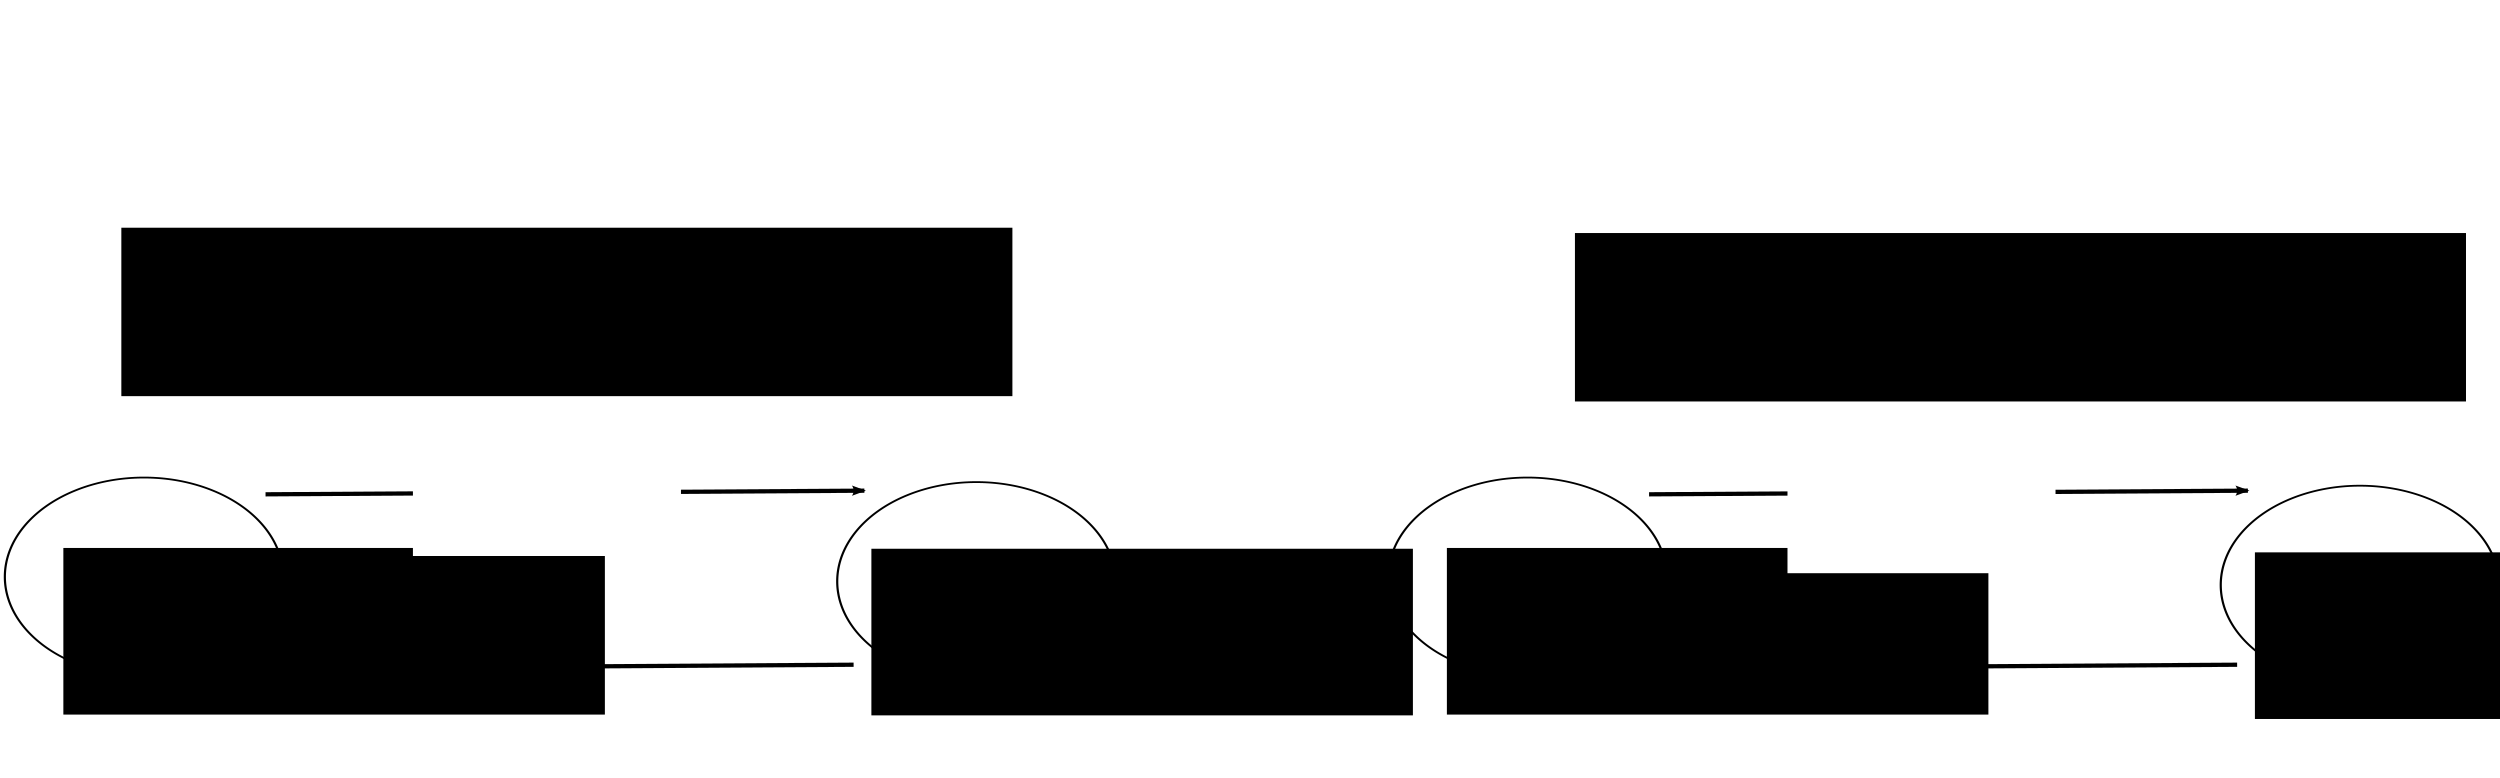<?xml version="1.0" encoding="UTF-8" standalone="no"?>
<!-- Created with Inkscape (http://www.inkscape.org/) -->
<svg
   xmlns:dc="http://purl.org/dc/elements/1.1/"
   xmlns:cc="http://creativecommons.org/ns#"
   xmlns:rdf="http://www.w3.org/1999/02/22-rdf-syntax-ns#"
   xmlns:svg="http://www.w3.org/2000/svg"
   xmlns="http://www.w3.org/2000/svg"
   xmlns:xlink="http://www.w3.org/1999/xlink"
   xmlns:sodipodi="http://sodipodi.sourceforge.net/DTD/sodipodi-0.dtd"
   xmlns:inkscape="http://www.inkscape.org/namespaces/inkscape"
   id="svg2505"
   sodipodi:version="0.32"
   inkscape:version="0.46"
   width="2771.905"
   height="862.565"
   version="1.0"
   sodipodi:docname="Intra-_und_Interindustrieller_Handel.svg"
   inkscape:output_extension="org.inkscape.output.svg.inkscape">
  <defs
     id="defs2508">
    <marker
       inkscape:stockid="Arrow2Lend"
       orient="auto"
       refY="0"
       refX="0"
       id="Arrow2Lend"
       style="overflow:visible">
      <path
         id="path4068"
         style="fill-rule:evenodd;stroke-width:0.625;stroke-linejoin:round"
         d="M 8.719,4.034 L -2.207,0.016 L 8.719,-4.002 C 6.973,-1.63 6.983,1.616 8.719,4.034 z"
         transform="matrix(-1.1,0,0,-1.1,-1.1,0)" />
    </marker>
    <marker
       inkscape:stockid="Arrow2Lstart"
       orient="auto"
       refY="0"
       refX="0"
       id="Arrow2Lstart"
       style="overflow:visible">
      <path
         id="path4065"
         style="fill-rule:evenodd;stroke-width:0.625;stroke-linejoin:round"
         d="M 8.719,4.034 L -2.207,0.016 L 8.719,-4.002 C 6.973,-1.63 6.983,1.616 8.719,4.034 z"
         transform="matrix(1.1,0,0,1.1,1.1,0)" />
    </marker>
    <inkscape:perspective
       sodipodi:type="inkscape:persp3d"
       inkscape:vp_x="0 : 526.18109 : 1"
       inkscape:vp_y="0 : 1000 : 0"
       inkscape:vp_z="744.09448 : 526.18109 : 1"
       inkscape:persp3d-origin="372.04724 : 350.78739 : 1"
       id="perspective2512" />
  </defs>
  <sodipodi:namedview
     inkscape:window-height="1099"
     inkscape:window-width="1920"
     inkscape:pageshadow="2"
     inkscape:pageopacity="0.0"
     guidetolerance="10.0"
     gridtolerance="10.0"
     objecttolerance="10.0"
     borderopacity="1.0"
     bordercolor="#666666"
     pagecolor="#ffffff"
     id="base"
     showgrid="false"
     inkscape:zoom="0.49799289"
     inkscape:cx="1315.4029"
     inkscape:cy="432.73711"
     inkscape:window-x="0"
     inkscape:window-y="25"
     inkscape:current-layer="svg2505" />
  <g
     id="g4026"
     transform="translate(733.095,376.184)">
    <flowRoot
       transform="translate(1174.845,275.08)"
       style="font-size:56px;font-style:normal;font-variant:normal;font-weight:bold;font-stretch:normal;fill:#000000;fill-opacity:1;stroke:none;stroke-width:1px;stroke-linecap:butt;stroke-linejoin:miter;stroke-opacity:1;font-family:Arial;-inkscape-font-specification:Arial Bold"
       id="flowRoot4008"
       xml:space="preserve"><flowRegion
         id="flowRegion4010"><rect
           style="font-size:56px;font-style:normal;font-variant:normal;font-weight:bold;font-stretch:normal;font-family:Arial"
           y="-42.83"
           x="-941.781"
           height="184.742"
           width="600.41"
           id="rect4012" /></flowRegion><flowPara
         style="font-size:60px"
         id="flowPara4014">Ausland</flowPara></flowRoot>    <path
       transform="matrix(0.689,0,0,0.571,917.402,311.22)"
       d="M -600.41,-74.959 A 223.899,192.774 0 1 1 -1048.208,-74.959 A 223.899,192.774 0 1 1 -600.41,-74.959 z"
       sodipodi:ry="192.77383"
       sodipodi:rx="223.89877"
       sodipodi:cy="-74.959236"
       sodipodi:cx="-824.30896"
       id="path4016"
       style="fill:none;fill-rule:evenodd;stroke:#000000;stroke-width:3.5;stroke-linecap:butt;stroke-linejoin:miter;stroke-miterlimit:4;stroke-dasharray:none;stroke-opacity:1"
       sodipodi:type="arc" />
  </g>
  <g
     id="g4033"
     transform="translate(771.095,380.184)">
    <path
       transform="matrix(0.689,0,0,0.571,-43.496,302.183)"
       d="M -600.41,-74.959 A 223.899,192.774 0 1 1 -1048.208,-74.959 A 223.899,192.774 0 1 1 -600.41,-74.959 z"
       sodipodi:ry="192.77383"
       sodipodi:rx="223.89877"
       sodipodi:cy="-74.959236"
       sodipodi:cx="-824.30896"
       id="path3497"
       style="fill:none;fill-rule:evenodd;stroke:#000000;stroke-width:3.5;stroke-linecap:butt;stroke-linejoin:miter;stroke-miterlimit:4;stroke-dasharray:none;stroke-opacity:1"
       sodipodi:type="arc" />
    <flowRoot
       transform="translate(240.936,270.203)"
       style="font-size:56px;font-style:normal;font-variant:normal;font-weight:bold;font-stretch:normal;fill:#000000;fill-opacity:1;stroke:none;stroke-width:1px;stroke-linecap:butt;stroke-linejoin:miter;stroke-opacity:1;font-family:Arial;-inkscape-font-specification:Arial Bold"
       id="flowRoot4018"
       xml:space="preserve"><flowRegion
         id="flowRegion4020"><rect
           style="font-size:56px;font-style:normal;font-variant:normal;font-weight:bold;font-stretch:normal;font-family:Arial"
           y="-42.83"
           x="-941.781"
           height="184.742"
           width="600.41"
           id="rect4022" /></flowRegion><flowPara
         style="font-size:60px"
         id="flowPara4024">Inland</flowPara></flowRoot>  </g>
  <path
     style="fill:none;fill-rule:evenodd;stroke:#000000;stroke-width:4.705;stroke-linecap:butt;stroke-linejoin:miter;marker-start:none;marker-mid:none;marker-end:url(#Arrow2Lend);stroke-miterlimit:4;stroke-dasharray:none;stroke-opacity:1"
     d="M 294.425,548.085 C 958.379,544.042 958.379,544.042 958.379,544.042 L 958.379,544.042"
     id="path5347" />
  <path
     style="fill:none;fill-rule:evenodd;stroke:#000000;stroke-width:4.705;stroke-linecap:butt;stroke-linejoin:miter;marker-start:url(#Arrow2Lstart);marker-mid:none;marker-end:none;stroke-miterlimit:4;stroke-dasharray:none;stroke-opacity:1"
     d="M 282.49,741.069 C 946.444,737.025 946.444,737.025 946.444,737.025 L 946.444,737.025"
     id="path7433" />
  <rect
     style="opacity:1;fill:#ffffff;fill-opacity:1;fill-rule:nonzero;stroke:none;stroke-width:5;stroke-linecap:round;stroke-linejoin:round;stroke-miterlimit:4;stroke-dasharray:none;stroke-opacity:1"
     id="rect7437"
     width="297.193"
     height="142.572"
     x="457.838"
     y="473.902" />
  <image
     xlink:href="Intra-_und_Interindustrieller_Handel-Dateien/vwgolf_ausgeschnitten.html"
     sodipodi:absref="D:\STUDIUM\VWL\Hauptstudium\VWL III\vwgolf_ausgeschnitten.png"
     width="275.896"
     height="177.517"
     id="image3379"
     x="470.931"
     y="457.72" />
  <image
     xlink:href="Intra-_und_Interindustrieller_Handel-Dateien/renault%2520206_ausgeschnitten_V2.html"
     sodipodi:absref="D:\STUDIUM\VWL\Hauptstudium\VWL III\renault 206_ausgeschnitten_V2.png"
     width="290.154"
     height="200.654"
     id="image3458"
     x="-750.048"
     y="661.911"
     transform="scale(-1,1)" />
  <rect
     style="opacity:1;fill:none;fill-opacity:1;fill-rule:nonzero;stroke:none;stroke-width:5;stroke-linecap:round;stroke-linejoin:round;stroke-miterlimit:4;stroke-dasharray:none;stroke-opacity:1"
     id="rect7435"
     width="502.015"
     height="267.072"
     x="0"
     y="0" />
  <flowRoot
     xml:space="preserve"
     id="flowRoot8481"
     style="font-size:80px;font-style:normal;font-variant:normal;font-weight:normal;font-stretch:normal;fill:#000000;fill-opacity:1;stroke:none;stroke-width:1px;stroke-linecap:butt;stroke-linejoin:miter;stroke-opacity:1;font-family:Arial;-inkscape-font-specification:Arial"
     transform="translate(2459.093,554.233)"><flowRegion
       id="flowRegion8483"><rect
         id="rect8485"
         width="987.966"
         height="186.75"
         x="-712.862"
         y="-295.846"
         style="font-size:80px;font-style:normal;font-variant:normal;font-weight:normal;font-stretch:normal;font-family:Arial" /></flowRegion><flowPara
       id="flowPara8487">Interindustrieller Handel</flowPara></flowRoot>  <flowRoot
     xml:space="preserve"
     id="flowRoot8489"
     style="font-size:80px;font-style:normal;font-variant:normal;font-weight:normal;font-stretch:normal;fill:#000000;fill-opacity:1;stroke:none;stroke-width:1px;stroke-linecap:butt;stroke-linejoin:miter;stroke-opacity:1;font-family:Arial;-inkscape-font-specification:Arial"
     transform="translate(847.405,548.331)"><flowRegion
       id="flowRegion8491"><rect
         id="rect8493"
         width="987.966"
         height="186.75"
         x="-712.862"
         y="-295.846"
         style="font-size:80px;font-style:normal;font-variant:normal;font-weight:normal;font-stretch:normal;font-family:Arial" /></flowRegion><flowPara
       id="flowPara8495">Intraindustrieller Handel</flowPara></flowRoot>  <g
     id="use8513"
     transform="translate(2305.095,380.184)">
    <g
       id="g8517"
       transform="translate(-38,0)">
      <flowRoot
         transform="translate(1174.845,275.08)"
         style="font-size:56px;font-style:normal;font-variant:normal;font-weight:bold;font-stretch:normal;fill:#000000;fill-opacity:1;stroke:none;stroke-width:1px;stroke-linecap:butt;stroke-linejoin:miter;stroke-opacity:1;font-family:Arial;-inkscape-font-specification:Arial Bold"
         id="flowRoot8519"
         xml:space="preserve"><flowRegion
           id="flowRegion8521"><rect
             style="font-size:56px;font-style:normal;font-variant:normal;font-weight:bold;font-stretch:normal;font-family:Arial"
             y="-42.83"
             x="-941.781"
             height="184.742"
             width="600.41"
             id="rect8523" /></flowRegion><flowPara
           style="font-size:60px"
           id="flowPara8525">Ausland</flowPara></flowRoot>      <path
         transform="matrix(0.689,0,0,0.571,917.402,311.22)"
         d="M -600.41,-74.959 A 223.899,192.774 0 1 1 -1048.208,-74.959 A 223.899,192.774 0 1 1 -600.41,-74.959 z"
         sodipodi:ry="192.77383"
         sodipodi:rx="223.89877"
         sodipodi:cy="-74.959236"
         sodipodi:cx="-824.30896"
         id="path8527"
         style="fill:none;fill-rule:evenodd;stroke:#000000;stroke-width:3.5;stroke-linecap:butt;stroke-linejoin:miter;stroke-miterlimit:4;stroke-dasharray:none;stroke-opacity:1"
         sodipodi:type="arc" />
    </g>
    <g
       id="g8529">
      <path
         transform="matrix(0.689,0,0,0.571,-43.496,302.183)"
         d="M -600.41,-74.959 A 223.899,192.774 0 1 1 -1048.208,-74.959 A 223.899,192.774 0 1 1 -600.41,-74.959 z"
         sodipodi:ry="192.77383"
         sodipodi:rx="223.89877"
         sodipodi:cy="-74.959236"
         sodipodi:cx="-824.30896"
         id="path8531"
         style="fill:none;fill-rule:evenodd;stroke:#000000;stroke-width:3.5;stroke-linecap:butt;stroke-linejoin:miter;stroke-miterlimit:4;stroke-dasharray:none;stroke-opacity:1"
         sodipodi:type="arc" />
      <flowRoot
         transform="translate(240.936,270.203)"
         style="font-size:56px;font-style:normal;font-variant:normal;font-weight:bold;font-stretch:normal;fill:#000000;fill-opacity:1;stroke:none;stroke-width:1px;stroke-linecap:butt;stroke-linejoin:miter;stroke-opacity:1;font-family:Arial;-inkscape-font-specification:Arial Bold"
         id="flowRoot8533"
         xml:space="preserve"><flowRegion
           id="flowRegion8535"><rect
             style="font-size:56px;font-style:normal;font-variant:normal;font-weight:bold;font-stretch:normal;font-family:Arial"
             y="-42.83"
             x="-941.781"
             height="184.742"
             width="600.41"
             id="rect8537" /></flowRegion><flowPara
           style="font-size:60px"
           id="flowPara8539">Inland</flowPara></flowRoot>    </g>
    <path
       style="fill:none;fill-rule:evenodd;stroke:#000000;stroke-width:4.705;stroke-linecap:butt;stroke-linejoin:miter;marker-start:none;marker-mid:none;marker-end:url(#Arrow2Lend);stroke-miterlimit:4;stroke-dasharray:none;stroke-opacity:1"
       d="M -476.67,167.901 C 187.284,163.857 187.284,163.857 187.284,163.857 L 187.284,163.857"
       id="path8541" />
    <path
       style="fill:none;fill-rule:evenodd;stroke:#000000;stroke-width:4.705;stroke-linecap:butt;stroke-linejoin:miter;marker-start:url(#Arrow2Lstart);marker-mid:none;marker-end:none;stroke-miterlimit:4;stroke-dasharray:none;stroke-opacity:1"
       d="M -488.606,360.884 C 175.348,356.841 175.348,356.841 175.348,356.841 L 175.348,356.841"
       id="path8543" />
  </g>
  <image
     xlink:href="Intra-_und_Interindustrieller_Handel-Dateien/computer.html"
     sodipodi:absref="D:\STUDIUM\VWL\Hauptstudium\VWL III\computer.jpg"
     width="194.081"
     height="176.048"
     id="image2514"
     x="2066.238"
     y="673.361" />
  <rect
     style="opacity:1;fill:#ffffff;fill-opacity:1;fill-rule:nonzero;stroke:none;stroke-width:5;stroke-linecap:round;stroke-linejoin:round;stroke-miterlimit:4;stroke-dasharray:none;stroke-opacity:1"
     id="rect8559"
     width="297.193"
     height="142.572"
     x="1981.899"
     y="492.979" />
  <image
     xlink:href="Intra-_und_Interindustrieller_Handel-Dateien/vwgolf_ausgeschnitten.html"
     sodipodi:absref="D:\STUDIUM\VWL\Hauptstudium\VWL III\vwgolf_ausgeschnitten.png"
     width="275.896"
     height="177.517"
     id="image3461"
     x="1994.612"
     y="469.482" />
</svg>
